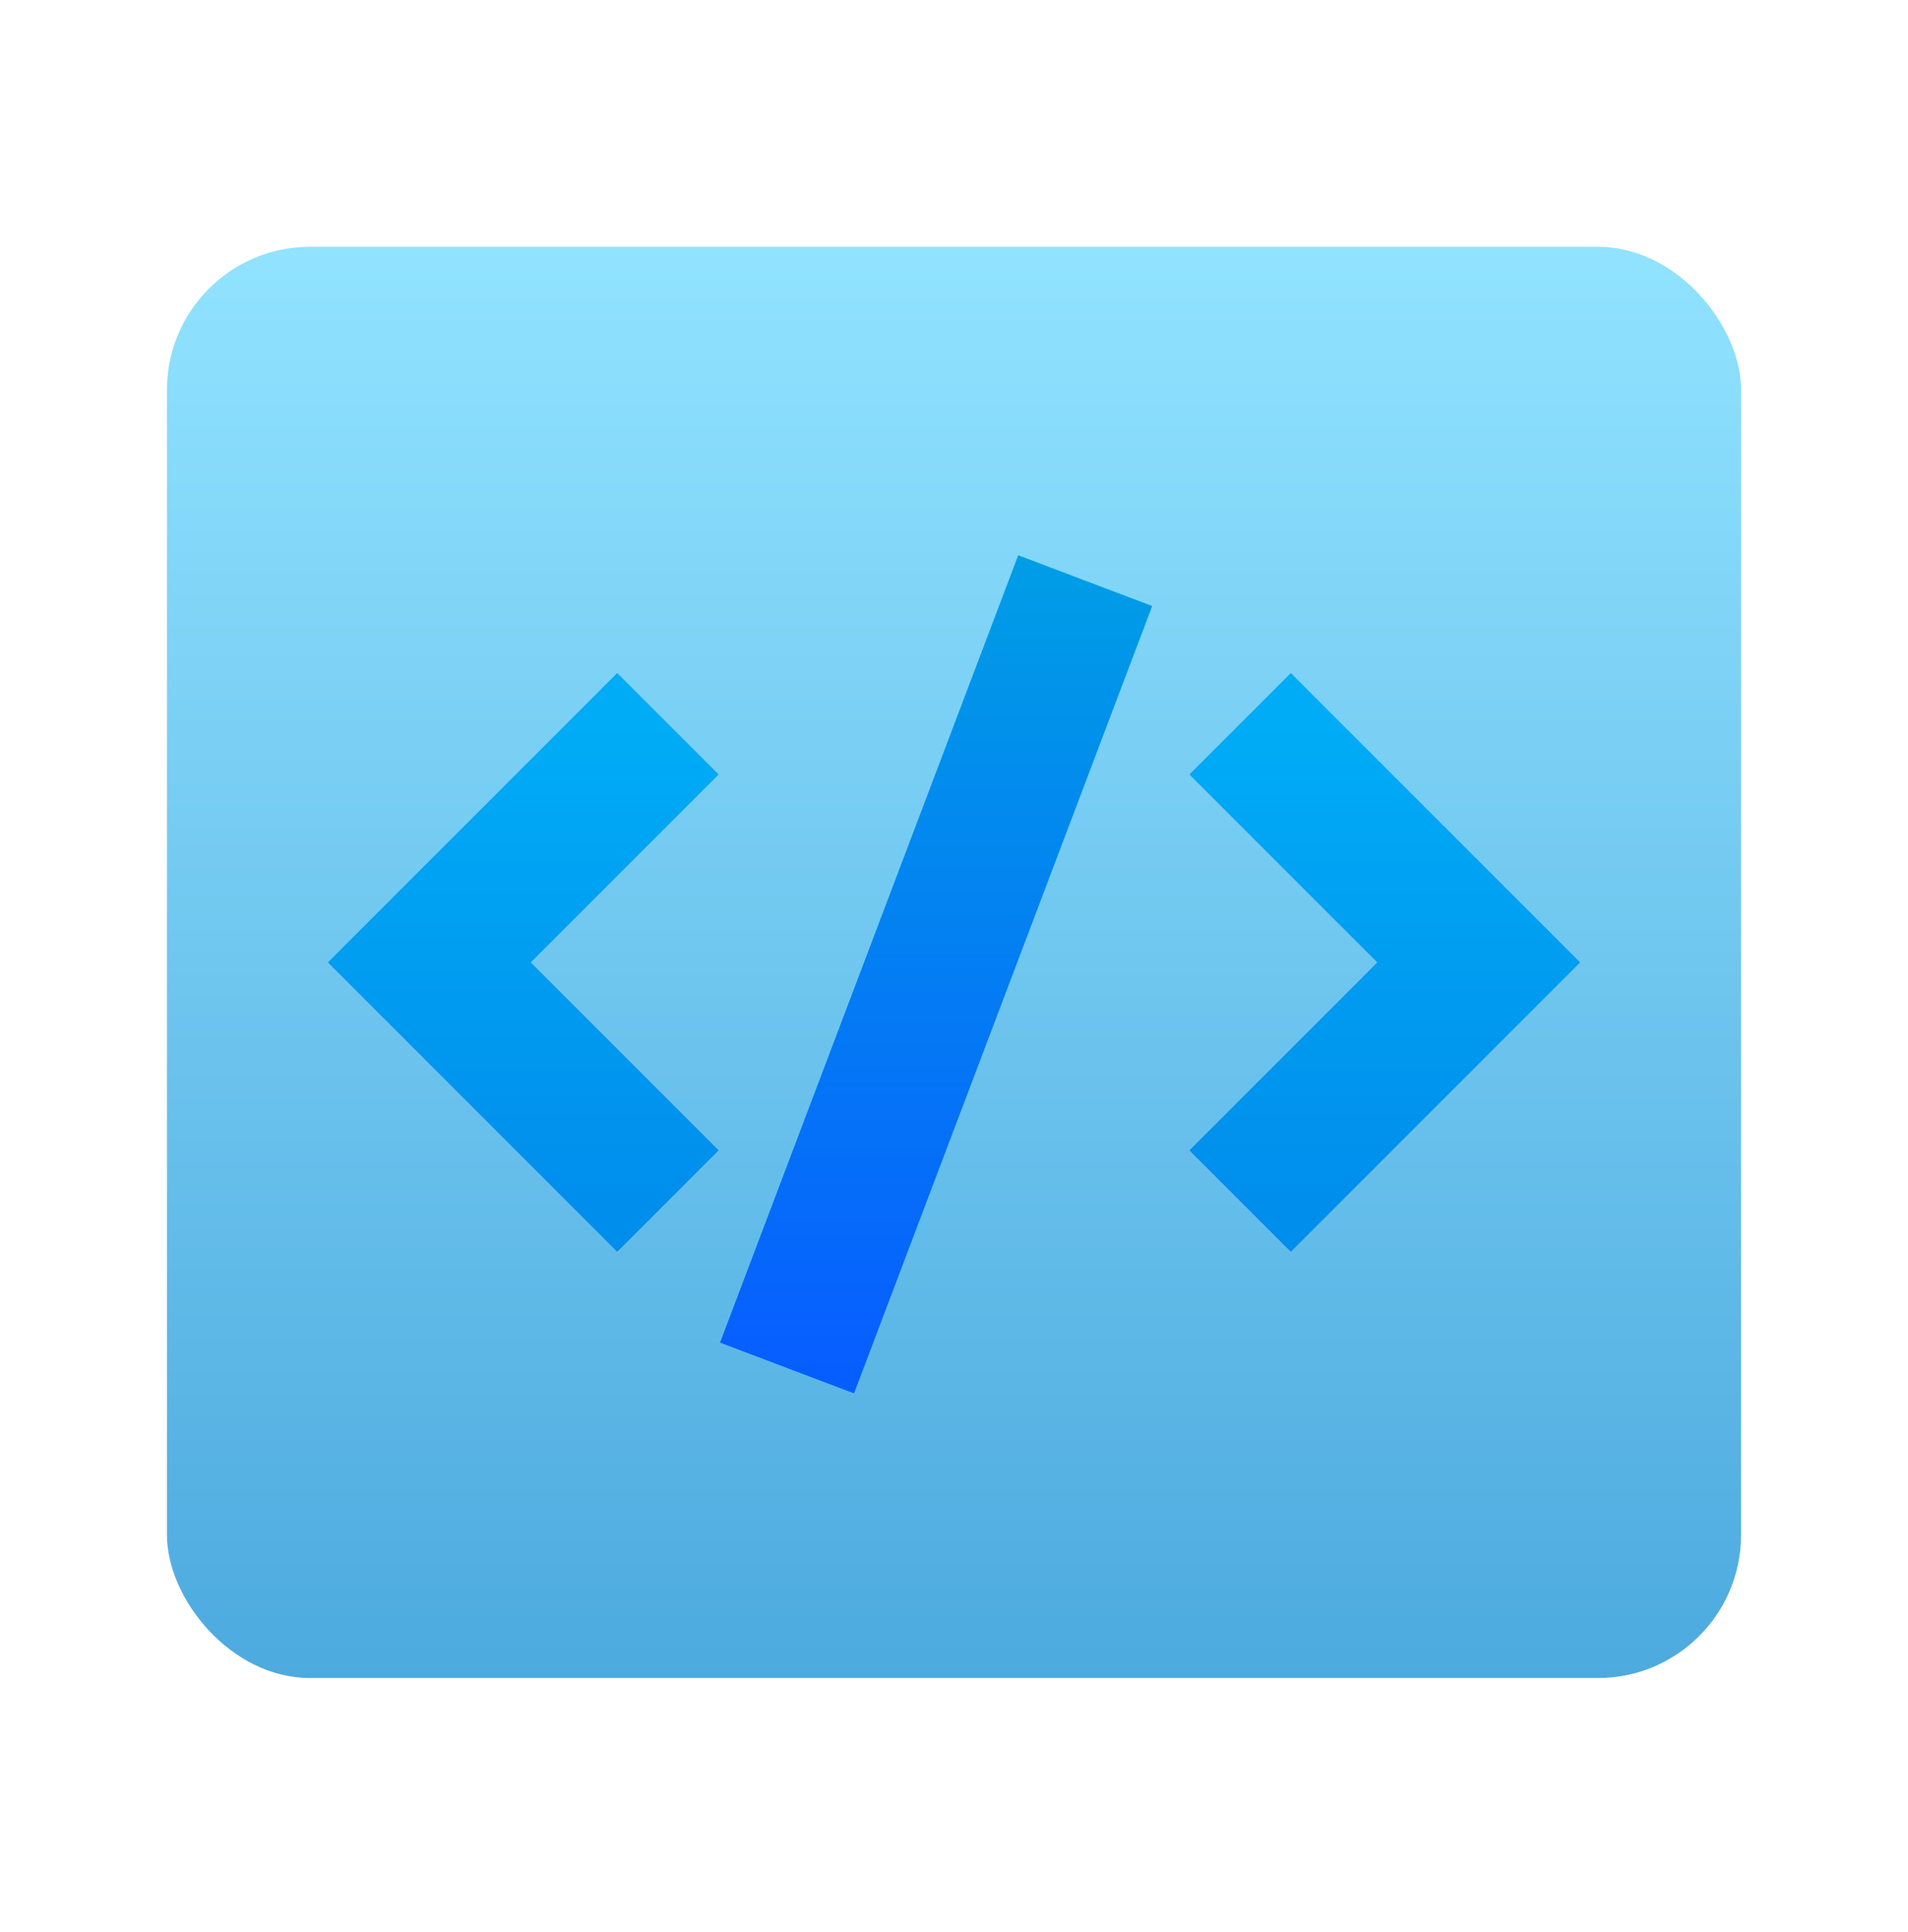 <svg width="80" height="81" viewBox="0 0 80 81" fill="none" xmlns="http://www.w3.org/2000/svg">
<rect x="7" y="10.345" width="66" height="60" rx="6" fill="url(#paint0_linear_16720_811)"/>
<path d="M45.5 24.345L33 57.345" stroke="url(#paint1_linear_16720_811)" stroke-width="6"/>
<path d="M45.5 24.345L33 57.345" stroke="url(#paint2_linear_16720_811)" stroke-width="6"/>
<path d="M28 30.345L18 40.345L28 50.345" stroke="url(#paint3_linear_16720_811)" stroke-width="6"/>
<path d="M28 30.345L18 40.345L28 50.345" stroke="url(#paint4_linear_16720_811)" stroke-width="6"/>
<path d="M52 30.345L62 40.345L52 50.345" stroke="url(#paint5_linear_16720_811)" stroke-width="6"/>
<path d="M52 30.345L62 40.345L52 50.345" stroke="url(#paint6_linear_16720_811)" stroke-width="6"/>
<defs>
<linearGradient id="paint0_linear_16720_811" x1="40" y1="10.345" x2="40" y2="70.345" gradientUnits="userSpaceOnUse">
<stop stop-color="#91E3FF"/>
<stop offset="1" stop-color="#4DAADF"/>
</linearGradient>
<linearGradient id="paint1_linear_16720_811" x1="39.25" y1="24.345" x2="39.25" y2="57.345" gradientUnits="userSpaceOnUse">
<stop stop-color="#00C6F6"/>
<stop offset="1" stop-color="#008EEC"/>
</linearGradient>
<linearGradient id="paint2_linear_16720_811" x1="39.25" y1="24.345" x2="39.25" y2="57.345" gradientUnits="userSpaceOnUse">
<stop stop-color="#009CE7"/>
<stop offset="1" stop-color="#075EFF"/>
</linearGradient>
<linearGradient id="paint3_linear_16720_811" x1="23" y1="30.345" x2="23" y2="50.345" gradientUnits="userSpaceOnUse">
<stop stop-color="#009CE7"/>
<stop offset="1" stop-color="#075EFF"/>
</linearGradient>
<linearGradient id="paint4_linear_16720_811" x1="23" y1="30.345" x2="23" y2="50.345" gradientUnits="userSpaceOnUse">
<stop stop-color="#00ACF6"/>
<stop offset="1" stop-color="#008EEC"/>
</linearGradient>
<linearGradient id="paint5_linear_16720_811" x1="57" y1="30.345" x2="57" y2="50.345" gradientUnits="userSpaceOnUse">
<stop stop-color="#009CE7"/>
<stop offset="1" stop-color="#075EFF"/>
</linearGradient>
<linearGradient id="paint6_linear_16720_811" x1="57" y1="30.345" x2="57" y2="50.345" gradientUnits="userSpaceOnUse">
<stop stop-color="#00ACF6"/>
<stop offset="1" stop-color="#008EEC"/>
</linearGradient>
</defs>
</svg>
